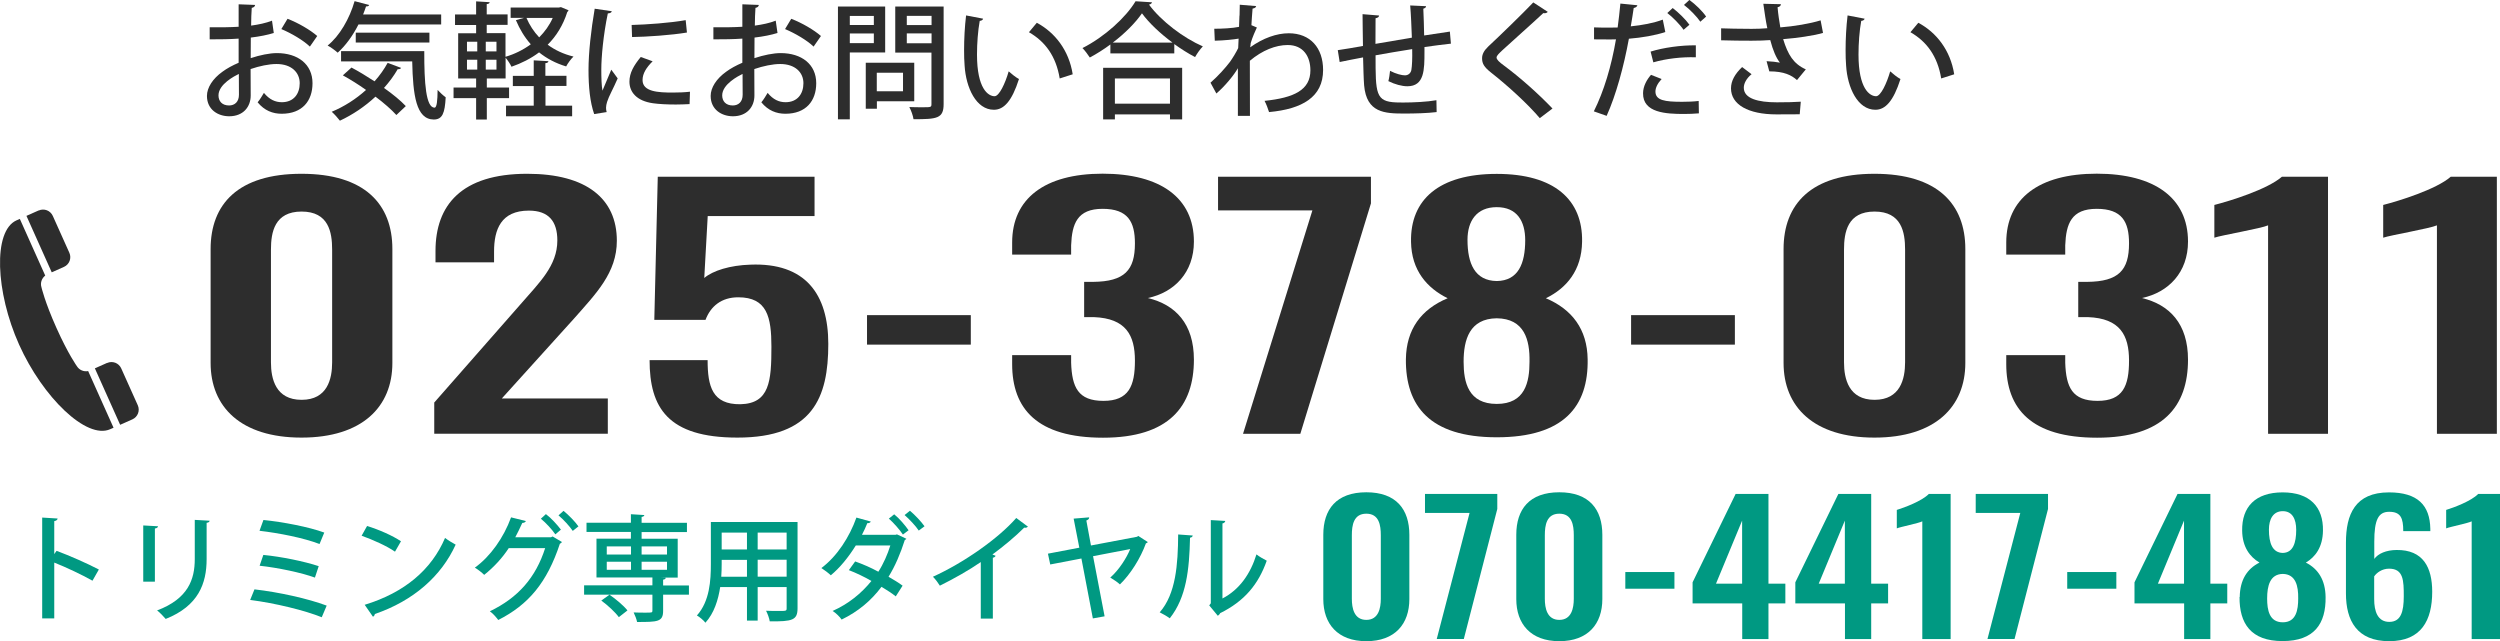 <?xml version="1.0" encoding="UTF-8"?><svg id="_レイヤー_2" xmlns="http://www.w3.org/2000/svg" viewBox="0 0 238.23 61.1"><defs><style>.cls-1{fill:#009982;}.cls-2{fill:#2d2d2d;}</style></defs><g id="_レイヤー_1-2"><g><g><g><path class="cls-2" d="M20.07,34.59v-10.86c0-4.29,2.63-7.17,8.66-7.17s8.66,2.9,8.66,7.17v10.86c0,4.17-2.87,7.11-8.66,7.11s-8.66-2.93-8.66-7.11Zm11.58-.06v-10.74c0-1.66-.33-3.63-2.91-3.63s-2.92,1.97-2.92,3.63v10.74c0,1.57,.45,3.57,2.92,3.57s2.91-2,2.91-3.57Z"/><path class="cls-2" d="M41.37,38.37l8.21-9.35c1.81-2.09,3.53-3.69,3.53-6.11,0-1.81-.82-2.84-2.71-2.84-2.67,0-3.32,1.81-3.32,3.9v1.03h-5.58v-1.09c0-4.35,2.46-7.35,8.74-7.35,5.67,0,8.54,2.39,8.54,6.38,0,3.05-1.97,5.02-4.1,7.44l-6.86,7.59h10.1v3.36h-16.54v-2.96Z"/><path class="cls-2" d="M61.89,34.32h5.54c0,2.51,.45,4.23,3.12,4.2,2.79-.06,2.96-2.21,2.96-5.47,0-2.84-.41-4.72-3.16-4.72-1.6,0-2.63,.85-3.12,2.15h-4.88l.33-13.64h14.94v3.75h-10.18l-.33,5.9c.82-.7,2.46-1.21,4.39-1.27,5.25-.21,7.43,2.81,7.43,7.56,0,5.11-1.48,8.92-8.66,8.92-6.65,0-8.37-2.87-8.37-7.38Z"/><path class="cls-2" d="M82.62,30.03h9.89v2.81h-9.89v-2.81Z"/><path class="cls-2" d="M96.45,34.69v-.85h5.62v.73c.08,2.33,.66,3.63,3.08,3.63s3-1.42,3-3.84-.86-4.02-3.9-4.14h-.94v-3.36h.86c3-.03,3.98-1.12,3.98-3.66,0-2.06-.66-3.3-3.08-3.3s-2.92,1.42-3,3.48v.88h-5.62v-1.15c0-4.17,3.08-6.56,8.62-6.56s8.7,2.33,8.7,6.47c0,2.93-1.85,4.84-4.39,5.38,2.63,.63,4.39,2.45,4.39,5.87,0,4.45-2.38,7.44-8.66,7.44s-8.66-2.75-8.66-7.02Z"/><path class="cls-2" d="M125.06,20.05h-8.99v-3.21h14.57v2.54l-6.73,21.96h-5.46l6.61-21.29Z"/><path class="cls-2" d="M133.97,34.23c.04-2.84,1.44-4.75,3.98-5.81-1.97-.97-3.45-2.66-3.49-5.38-.08-4.02,2.67-6.47,8.17-6.47s8.21,2.48,8.13,6.47c-.04,2.72-1.48,4.42-3.45,5.38,2.5,1.06,3.94,2.96,3.98,5.81,.08,4.48-2.26,7.44-8.66,7.44s-8.7-2.99-8.66-7.44Zm11.78,.24c.04-2.09-.49-4.11-3.12-4.14-2.59,.03-3.16,2.03-3.16,4.14,0,1.97,.45,4.02,3.16,4.02s3.12-2.09,3.12-4.02Zm-.41-11.58c0-1.81-.78-3.15-2.71-3.15s-2.79,1.33-2.79,3.11c0,2.27,.7,3.9,2.79,3.93,2.05-.03,2.71-1.66,2.71-3.9Z"/><path class="cls-2" d="M155.43,30.03h9.89v2.81h-9.89v-2.81Z"/><path class="cls-2" d="M169.96,34.59v-10.86c0-4.29,2.63-7.17,8.66-7.17s8.66,2.9,8.66,7.17v10.86c0,4.17-2.87,7.11-8.66,7.11s-8.66-2.93-8.66-7.11Zm11.58-.06v-10.74c0-1.66-.33-3.63-2.91-3.63s-2.91,1.97-2.91,3.63v10.74c0,1.57,.45,3.57,2.91,3.57s2.91-2,2.91-3.57Z"/><path class="cls-2" d="M191.18,34.69v-.85h5.62v.73c.08,2.33,.66,3.63,3.08,3.63s3-1.42,3-3.84-.86-4.02-3.9-4.14h-.94v-3.36h.86c3-.03,3.98-1.12,3.98-3.66,0-2.06-.66-3.3-3.08-3.3s-2.92,1.42-3,3.48v.88h-5.62v-1.15c0-4.17,3.08-6.56,8.62-6.56s8.7,2.33,8.7,6.47c0,2.93-1.85,4.84-4.39,5.38,2.63,.63,4.39,2.45,4.39,5.87,0,4.45-2.38,7.44-8.66,7.44s-8.66-2.75-8.66-7.02Z"/><path class="cls-2" d="M216.14,21.47c-.66,.3-4.43,.94-5.13,1.18v-3.12c1.52-.39,5.05-1.48,6.44-2.69h4.39v24.5h-5.71V21.47Z"/><path class="cls-2" d="M232.23,21.47c-.66,.3-4.43,.94-5.13,1.18v-3.12c1.52-.39,5.05-1.48,6.44-2.69h4.39v24.5h-5.71V21.47Z"/></g><g><path class="cls-2" d="M26.1,3.14c-.61,.19-1.36,.34-2.2,.44-.01,.66-.01,1.36-.01,1.96,.88-.29,1.8-.48,2.5-.48,1.99,0,3.39,1.06,3.39,2.87,0,1.68-.97,2.91-2.94,2.91-.85,0-1.64-.3-2.29-1.09,.22-.26,.43-.62,.6-.9,.52,.64,1.09,.89,1.71,.89,1.12,0,1.7-.79,1.7-1.81s-.78-1.83-2.21-1.83c-.72,0-1.62,.19-2.47,.48,0,.91,.01,2.21,.01,2.52,0,1.08-.71,1.98-2.05,1.98-1.05,0-2.12-.62-2.12-1.94,0-.79,.55-1.64,1.47-2.3,.43-.32,.97-.61,1.55-.86V3.68c-.83,.06-1.75,.07-2.76,.07v-1.15c1.01,.01,1.93,0,2.76-.05V.41l1.57,.06c-.01,.14-.13,.25-.32,.28-.04,.46-.05,1.09-.06,1.69,.73-.1,1.4-.24,1.99-.47l.17,1.18Zm-3.35,3.91c-.37,.18-1.93,.97-1.93,2.04,0,.55,.34,.96,1.01,.96,.54,0,.94-.35,.94-1.02,0-.3,0-1.15-.01-1.98Zm6.78-2.61c-.64-.61-1.75-1.26-2.72-1.67l.59-.98c1.04,.4,2.16,1.06,2.83,1.64l-.7,1.01Z"/><path class="cls-2" d="M42.04,2.33h-7.88c-.54,1.07-1.22,2.01-1.98,2.69-.22-.2-.67-.53-.96-.68,1.14-.92,2.08-2.54,2.57-4.23l1.39,.37c-.05,.11-.16,.14-.3,.13-.08,.25-.18,.52-.28,.77h7.44v.96Zm-8.56,4.1c.7,.37,1.46,.83,2.21,1.32,.49-.55,.91-1.14,1.25-1.76l1.28,.48c-.05,.1-.17,.14-.32,.12-.37,.64-.8,1.22-1.31,1.79,.84,.59,1.58,1.2,2.08,1.73l-.9,.85c-.47-.52-1.18-1.14-1.99-1.75-1.01,.94-2.17,1.72-3.39,2.29-.17-.23-.54-.64-.78-.85,1.18-.49,2.31-1.21,3.27-2.08-.73-.52-1.5-1-2.21-1.39l.82-.74Zm-.98-1.56h7.93c-.01,3.05,.16,5.39,.98,5.39,.22-.01,.28-.68,.29-1.69,.23,.25,.53,.53,.77,.7-.08,1.52-.31,2.11-1.13,2.12-1.69-.01-1.99-2.31-2.06-5.54h-6.78v-.97Zm8.42-.82h-7.02v-.94h7.02v.94Z"/><path class="cls-2" d="M53.46,.68l.72,.3c-.02,.07-.07,.12-.12,.16-.4,1.26-1.04,2.29-1.87,3.12,.7,.52,1.52,.9,2.46,1.13-.24,.22-.55,.65-.7,.94-1-.3-1.86-.76-2.58-1.34-.78,.59-1.68,1.04-2.63,1.37-.11-.25-.36-.62-.56-.86v1.98h-1.79v.86h2.12v1.01h-2.12v2.04h-1.02v-2.04h-2.15v-1.01h2.15v-.86h-1.71V3.17h1.71v-.79h-2.01v-1h2.01V.13l1.29,.08c-.01,.1-.08,.16-.28,.18v.98h1.99v1h-1.99v.79h1.79v2.25c.86-.25,1.69-.66,2.41-1.19-.59-.66-1.05-1.43-1.42-2.3l.78-.22h-1.28V.72h4.58l.2-.04Zm-8.96,3.3v.92h.98v-.92h-.98Zm0,1.71v.94h.98v-.94h-.98Zm2.81-.79v-.92h-1.02v.92h1.02Zm0,1.73v-.94h-1.02v.94h1.02Zm4.67,1.57v1.87h2.54v1.01h-6.3v-1.01h2.64v-1.87h-1.99v-.97h1.99v-1.48l1.4,.08c-.01,.1-.08,.17-.29,.19v1.2h2.01v.97h-2.01Zm-1.81-6.49c.29,.68,.7,1.31,1.21,1.85,.53-.53,.98-1.15,1.29-1.85h-2.51Z"/><path class="cls-2" d="M58.3,1.06c-.02,.13-.14,.2-.38,.22-.43,2.04-.62,4.19-.62,5.33,0,.79,.02,1.55,.11,2.03,.19-.47,.68-1.6,.84-2l.61,.83c-.44,1.02-.84,1.69-1.01,2.24-.06,.2-.1,.38-.1,.56,0,.14,.02,.28,.06,.41l-1.19,.19c-.4-1.15-.54-2.6-.54-4.21s.24-3.8,.59-5.83l1.63,.24Zm7.41,8.86c-.42,.02-.86,.04-1.31,.04-.82,0-1.61-.04-2.17-.12-1.57-.22-2.25-1.07-2.25-2.06,0-.84,.43-1.56,1.08-2.35l1.13,.41c-.58,.58-.96,1.15-.96,1.79,0,1.12,1.5,1.19,2.88,1.19,.54,0,1.13-.02,1.64-.08l-.04,1.2Zm-5.52-7.54c1.45-.04,3.62-.19,5.15-.46l.12,1.18c-1.48,.25-3.84,.41-5.23,.43l-.04-1.15Z"/><path class="cls-2" d="M74.1,3.14c-.61,.19-1.36,.34-2.2,.44-.01,.66-.01,1.36-.01,1.96,.88-.29,1.8-.48,2.5-.48,1.99,0,3.39,1.06,3.39,2.87,0,1.68-.97,2.91-2.94,2.91-.85,0-1.64-.3-2.29-1.09,.22-.26,.43-.62,.6-.9,.52,.64,1.09,.89,1.71,.89,1.12,0,1.7-.79,1.7-1.81s-.78-1.83-2.21-1.83c-.72,0-1.62,.19-2.47,.48,0,.91,.01,2.21,.01,2.52,0,1.08-.71,1.98-2.05,1.98-1.05,0-2.12-.62-2.12-1.94,0-.79,.55-1.64,1.47-2.3,.43-.32,.97-.61,1.55-.86V3.68c-.83,.06-1.75,.07-2.76,.07v-1.15c1.01,.01,1.93,0,2.76-.05V.41l1.57,.06c-.01,.14-.13,.25-.32,.28-.04,.46-.05,1.09-.06,1.69,.73-.1,1.4-.24,1.99-.47l.17,1.18Zm-3.35,3.91c-.37,.18-1.93,.97-1.93,2.04,0,.55,.34,.96,1.01,.96,.54,0,.94-.35,.94-1.02,0-.3,0-1.15-.01-1.98Zm6.78-2.61c-.64-.61-1.75-1.26-2.72-1.67l.59-.98c1.04,.4,2.16,1.06,2.83,1.64l-.7,1.01Z"/><path class="cls-2" d="M84.35,5h-3.37v6.37h-1.13V.62h4.5V5Zm-1.08-3.48h-2.29v.86h2.29v-.86Zm-2.29,2.59h2.29v-.92h-2.29v.92Zm6.14,5.54h-3.56v.71h-1.06V5.98h4.62v3.67Zm-1.07-2.72h-2.5v1.77h2.5v-1.77Zm3.87-6.31V9.92c0,1.38-.64,1.44-2.87,1.44-.04-.32-.23-.85-.4-1.16,.46,.02,.94,.02,1.29,.02,.77,0,.82,0,.82-.31V5.01h-3.45V.62h4.61Zm-1.15,.89h-2.36v.88h2.36v-.88Zm-2.36,2.61h2.36v-.94h-2.36v.94Z"/><path class="cls-2" d="M93.68,1.79c-.02,.11-.16,.19-.32,.2-.17,.94-.26,2.13-.26,3.21,0,3.26,1.07,3.97,1.68,3.97,.44-.01,1.01-1.22,1.34-2.37,.24,.22,.7,.59,.98,.73-.68,2.13-1.45,2.93-2.39,2.93-1.69,0-2.66-2.1-2.79-4.2-.04-.46-.05-.96-.05-1.49,0-1.06,.06-2.22,.19-3.3l1.62,.31Zm7.3,5.68c-.35-2.12-1.38-3.51-2.93-4.4l.75-.9c1.72,.92,3.06,2.61,3.42,4.91l-1.25,.4Z"/><path class="cls-2" d="M105.82,4.23c-.62,.46-1.29,.89-1.97,1.25-.16-.25-.47-.67-.7-.9,2.1-1.06,4.13-2.91,5.06-4.46l1.57,.1c-.04,.12-.14,.19-.29,.22,1.17,1.58,3.29,3.18,5.13,3.98-.28,.29-.54,.67-.74,1.02-.65-.34-1.33-.77-1.98-1.24v.89h-6.09v-.85Zm-.7,7.15V6.46h7.53v4.92h-1.16v-.48h-5.25v.48h-1.12Zm6.61-7.32c-1.16-.86-2.23-1.86-2.91-2.79-.62,.9-1.62,1.91-2.78,2.79h5.7Zm-.24,3.42h-5.25v2.4h5.25v-2.4Z"/><path class="cls-2" d="M118.12,1.49c.01-.34,.02-.77,.02-1.04l1.56,.13c-.02,.13-.12,.2-.34,.24-.06,.55-.07,1.09-.11,1.58,.13,.05,.28,.12,.52,.22-.12,.25-.42,.91-.59,1.49-.01,.17-.02,.25-.05,.4,1.24-.89,2.54-1.34,3.68-1.34,2.05,0,3.27,1.39,3.27,3.5,0,2.58-1.99,3.72-5.15,4.01-.1-.32-.26-.76-.43-1.07,2.82-.29,4.37-1.04,4.37-2.91,0-1.32-.68-2.41-2.16-2.41-1.14,0-2.42,.5-3.61,1.5,0,1.63,0,3.86,.01,5.25h-1.15V6.5c-.37,.66-1.25,1.73-2.05,2.41l-.56-1.03c.73-.64,1.43-1.42,1.86-1.99,.25-.35,.62-.96,.78-1.31l.04-.9c-.43,.08-1.38,.18-2.27,.2l-.05-1.14c.74,0,1.74-.05,2.36-.18l.04-1.08Z"/><path class="cls-2" d="M135.74,4.93c0,1.71,0,3.29-1.63,3.29-.52,0-1.19-.18-1.81-.49,.07-.24,.13-.67,.16-.98,.58,.3,1.13,.43,1.42,.43s.54-.18,.61-.5c.07-.41,.1-1.12,.08-2-1.25,.2-2.52,.41-3.49,.59,0,3.65,0,4.41,1.97,4.49,.18,.01,.4,.01,.64,.01,.96,0,2.3-.06,3.19-.22l.02,1.13c-.9,.11-2.09,.14-3.06,.14-1.88,0-3.62-.06-3.85-2.69-.05-.62-.07-1.61-.1-2.66-.72,.14-1.69,.32-2.23,.44l-.18-1.13c.59-.08,1.57-.25,2.4-.4-.01-1.04-.04-2.18-.04-3.03l1.58,.13c-.02,.14-.12,.22-.34,.26-.01,.65-.01,1.58-.01,2.44l3.47-.59c-.04-1.01-.08-2.16-.16-3.07l1.51,.07c0,.12-.08,.18-.26,.24,.04,.77,.06,1.71,.08,2.55,.9-.13,1.79-.28,2.45-.37l.1,1.15c-.67,.07-1.57,.19-2.52,.32v.44Z"/><path class="cls-2" d="M146.73,11.26c-1.1-1.3-2.95-3.01-4.64-4.34-.67-.53-.86-.86-.86-1.37,0-.37,.17-.72,.6-1.13,1.15-1.07,3.25-3.11,4.28-4.19l1.38,.9c-.06,.07-.16,.13-.3,.13-.05,0-.08,0-.13-.01-1.15,1.08-2.93,2.64-3.91,3.55-.29,.28-.54,.5-.54,.68,0,.2,.26,.44,.7,.76,1.52,1.13,3.19,2.6,4.63,4.1l-1.2,.91Z"/><path class="cls-2" d="M158.7,3.05c-.96,.32-2.24,.54-3.48,.64-.48,2.63-1.22,5.35-2.12,7.35l-1.22-.43c.96-1.92,1.67-4.29,2.11-6.86-.18,.01-.37,.01-.54,.01-.58,0-1.13,0-1.55-.01v-1.14c.37,.02,1,.02,1.57,.02,.22,0,.44,0,.68-.01,.1-.72,.19-1.56,.26-2.28l1.62,.16c-.02,.13-.18,.24-.35,.26-.07,.48-.17,1.13-.28,1.75,1.07-.11,2.15-.3,3.05-.64l.24,1.18Zm3.2,7.75c-.46,.04-.94,.06-1.42,.06-1.73,0-3.93-.11-3.91-1.97,0-.68,.37-1.32,.76-1.76l1.01,.4c-.4,.43-.59,.85-.59,1.19,0,.85,.9,.98,2.54,.98,.54,0,1.1-.02,1.58-.08l.02,1.19Zm-4.62-5.88c1.21-.38,2.91-.62,4.32-.6v1.14c-1.32-.05-2.84,.13-4.05,.48l-.26-1.02Zm2.11-4.16c.55,.42,1.24,1.09,1.6,1.6l-.56,.48c-.32-.48-1.07-1.24-1.55-1.6l.52-.48Zm1.6-.76c.58,.42,1.25,1.07,1.59,1.58l-.55,.49c-.31-.46-1.02-1.2-1.56-1.6l.52-.48Z"/><path class="cls-2" d="M173.71,3.14c-1,.28-2.45,.48-3.79,.59,.46,1.49,.98,2.35,2.16,2.88l-.84,1.02c-.52-.46-1.22-.83-2.64-.83l-.26-.97c.48,.02,.97,.08,1.27,.14-.36-.47-.66-1.16-.92-2.15-.5,.04-1.13,.06-1.79,.06-.73,0-2.1-.01-2.89-.04v-1.14c.7,.02,1.64,.05,2.9,.05,.5,0,1.07-.02,1.5-.06-.14-.66-.26-1.48-.38-2.33l1.68,.04c-.01,.14-.12,.25-.32,.29,.05,.66,.16,1.31,.26,1.92,1.3-.1,2.85-.36,3.84-.67l.23,1.2Zm-2.21,7.75c-.59,.01-1.25,.01-2.22,.01-2.71,0-4.33-.95-4.33-2.48,0-.71,.37-1.37,1.06-2.03l.9,.68c-.5,.41-.74,.89-.74,1.29,0,1.03,1.35,1.39,3.15,1.39,1,0,1.67-.02,2.28-.06l-.1,1.19Z"/><path class="cls-2" d="M177.68,1.79c-.02,.11-.16,.19-.32,.2-.17,.94-.26,2.13-.26,3.21,0,3.26,1.07,3.97,1.68,3.97,.44-.01,1.01-1.22,1.34-2.37,.24,.22,.7,.59,.98,.73-.68,2.13-1.45,2.93-2.39,2.93-1.69,0-2.66-2.1-2.79-4.2-.04-.46-.05-.96-.05-1.49,0-1.06,.06-2.22,.19-3.3l1.62,.31Zm7.3,5.68c-.35-2.12-1.38-3.51-2.93-4.4l.75-.9c1.72,.92,3.06,2.61,3.42,4.91l-1.25,.4Z"/></g><g><path class="cls-2" d="M3.69,20.05l-1.17,.52,2.41,5.38,1.17-.52c.51-.23,.74-.83,.51-1.34l-1.58-3.52c-.23-.51-.83-.74-1.34-.51Z"/><path class="cls-2" d="M1.82,32.84c2.25,5.01,6.42,9.07,8.68,8.06l.32-.14-2.42-5.4c-.41,.08-.84-.09-1.07-.46,0,0-.83-1.15-1.95-3.65s-1.43-3.88-1.43-3.88c-.13-.42,.03-.85,.36-1.11l-2.42-5.4-.32,.14c-2.25,1.01-2,6.83,.25,11.84Z"/><path class="cls-2" d="M10.21,34.58l-1.17,.52,2.41,5.38,1.17-.52c.51-.23,.74-.83,.51-1.34l-1.58-3.52c-.23-.51-.83-.74-1.34-.51Z"/></g></g><g><path class="cls-1" d="M8.8,55.33c-1.01-.57-2.49-1.27-3.63-1.72v5.32h-1.15v-9.61l1.47,.09c-.01,.12-.11,.21-.32,.25v3.14l.22-.31c1.25,.46,2.92,1.2,4.03,1.78l-.61,1.07Z"/><path class="cls-1" d="M13.65,55.43v-5.36l1.41,.08c-.01,.1-.11,.19-.3,.21v5.07h-1.11Zm6.33-5.82c-.01,.11-.1,.19-.29,.21v3.46c0,2.32-.78,4.46-3.9,5.7-.18-.21-.57-.63-.82-.81,2.97-1.12,3.59-2.97,3.59-4.89v-3.74l1.42,.08Z"/><path class="cls-1" d="M24.24,56.16c2.35,.27,5.1,.88,6.89,1.55l-.47,1.11c-1.59-.65-4.46-1.35-6.82-1.65l.41-1.01Zm.86-6.61c1.87,.19,4.33,.66,5.8,1.2l-.45,1.09c-1.54-.59-3.85-1.04-5.72-1.26l.37-1.02Zm-.01,3.33c1.7,.16,3.93,.62,5.28,1.07l-.36,1.09c-1.26-.46-3.5-.94-5.27-1.13l.35-1.02Z"/><path class="cls-1" d="M34.97,50.12c1.12,.34,2.44,.92,3.24,1.46l-.57,.99c-.79-.55-2.1-1.13-3.18-1.52l.52-.93Zm-.21,7.51c3.79-1.16,6.36-3.34,7.65-6.37,.32,.25,.69,.46,1.01,.64-1.36,3-4.02,5.35-7.7,6.61-.01,.11-.09,.22-.18,.26l-.79-1.14Z"/><path class="cls-1" d="M53.55,51.64c-.03,.08-.13,.13-.2,.18-1.23,3.71-2.99,5.8-5.87,7.26-.19-.25-.49-.61-.8-.83,2.7-1.3,4.37-3.21,5.27-6.02h-3.47c-.59,.91-1.41,1.81-2.34,2.55-.21-.21-.59-.51-.89-.69,1.47-1.05,2.75-2.86,3.45-4.79l1.41,.35c-.04,.12-.19,.18-.34,.18-.2,.44-.46,.98-.67,1.37h3.4l.16-.08,.89,.53Zm-1.53-2.65c.51,.38,1.1,1.04,1.43,1.48l-.53,.45c-.31-.46-.92-1.12-1.38-1.49l.48-.44Zm1.68-.31c.49,.4,1.1,1.02,1.42,1.48l-.54,.43c-.29-.43-.88-1.08-1.36-1.48l.48-.43Z"/><path class="cls-1" d="M65.65,55.78v.89h-2.46v1.54c0,1.05-.53,1.06-2.48,1.06-.05-.26-.2-.65-.33-.91,.41,.02,.81,.02,1.12,.02,.65,0,.67,0,.67-.21v-1.5h-6.51v-.89h6.51v-.75h-5.33v-3.7h3.28v-.64h-4.23v-.88h4.23v-.81l1.28,.08c-.01,.09-.08,.15-.26,.18v.56h4.32v.88h-4.32v.64h3.44v3.7h-1.65s.51,.02,.51,.02c-.01,.09-.07,.15-.25,.18v.55h2.46Zm-7.57,.89c.62,.43,1.36,1.05,1.71,1.5l-.82,.64c-.33-.46-1.05-1.13-1.67-1.58l.78-.56Zm-.26-4.6v.77h2.31v-.77h-2.31Zm0,1.46v.77h2.31v-.77h-2.31Zm5.74-1.46h-2.42v.77h2.42v-.77Zm0,2.23v-.77h-2.42v.77h2.42Z"/><path class="cls-1" d="M76,49.75v8.21c0,1.14-.49,1.27-2.65,1.25-.04-.29-.21-.74-.35-1.01,.43,.02,.87,.02,1.2,.02,.73,0,.76,0,.76-.27v-2.01h-2.76v3.2h-1.02v-3.2h-2.55c-.19,1.23-.58,2.49-1.41,3.4-.15-.21-.58-.57-.81-.69,1.22-1.36,1.33-3.34,1.33-4.91v-4h8.26Zm-7.23,4.01c0,.37-.01,.78-.04,1.2h2.45v-1.61h-2.41v.42Zm2.41-3.01h-2.41v1.61h2.41v-1.61Zm3.78,1.61v-1.61h-2.76v1.61h2.76Zm-2.76,2.59h2.76v-1.61h-2.76v1.61Z"/><path class="cls-1" d="M86.37,51.33c-.03,.07-.09,.1-.15,.13-.41,1.28-.92,2.49-1.55,3.5,.43,.25,.99,.58,1.34,.85l-.65,1.02c-.35-.29-.93-.65-1.36-.91-.99,1.32-2.23,2.36-3.8,3.12-.16-.25-.57-.65-.86-.82,1.5-.67,2.72-1.65,3.7-2.86-.69-.4-1.47-.77-2.15-1.03l.6-.83c.7,.25,1.48,.58,2.21,.98,.47-.72,.9-1.7,1.14-2.5h-3.29c-.7,1.13-1.53,2.14-2.38,2.84-.21-.2-.64-.53-.9-.69,1.49-1.11,2.68-2.95,3.34-4.81l1.37,.38c-.06,.13-.19,.16-.33,.15-.13,.35-.33,.75-.51,1.11h3.21l.12-.04,.9,.42Zm-1.16-2.32c.48,.38,1.06,1.07,1.37,1.52l-.54,.41c-.27-.42-.91-1.15-1.34-1.52l.51-.41Zm1.5-.34c.48,.4,1.08,1.04,1.39,1.48l-.55,.41c-.27-.42-.92-1.11-1.35-1.48l.51-.41Z"/><path class="cls-1" d="M97.95,50.19c-.06,.05-.13,.1-.24,.1-.03,0-.07,0-.11-.01-.85,.85-1.98,1.79-3.03,2.56,.1,.04,.23,.1,.3,.12-.02,.09-.12,.16-.26,.19v5.8h-1.15v-5.39c-1.08,.75-2.56,1.59-3.9,2.25-.15-.25-.44-.64-.66-.85,2.93-1.33,6.22-3.63,7.94-5.6l1.12,.83Z"/><path class="cls-1" d="M109.38,51.65c-.03,.05-.1,.11-.18,.12-.53,1.45-1.47,2.94-2.48,3.92-.23-.22-.65-.49-.92-.65,.84-.74,1.56-1.88,1.9-2.72l-3.54,.68,1.1,5.73-1.12,.2-1.09-5.71-2.97,.57-.22-1.03,2.99-.57-.54-2.77,1.48-.12c.01,.14-.09,.23-.27,.3l.44,2.38,4.39-.83,.12-.08,.9,.58Z"/><path class="cls-1" d="M113.66,51.02c-.01,.12-.11,.2-.26,.22-.07,3.05-.34,5.67-1.93,7.68-.24-.18-.65-.42-.96-.57,1.54-1.75,1.74-4.55,1.76-7.42l1.39,.1Zm2.83,6.01c1.64-.85,2.68-2.38,3.24-4.2,.23,.19,.71,.46,.98,.6-.79,2.24-2.11,3.85-4.44,5-.04,.1-.14,.19-.22,.25l-.82-.99,.15-.2v-7.93l1.38,.08c-.02,.11-.1,.21-.27,.24v7.14Z"/></g><g><path class="cls-1" d="M126.1,57.09v-6.13c0-2.42,1.24-4.05,4.1-4.05s4.1,1.64,4.1,4.05v6.13c0,2.36-1.36,4.01-4.1,4.01s-4.1-1.66-4.1-4.01Zm5.48-.03v-6.06c0-.94-.16-2.05-1.38-2.05s-1.38,1.11-1.38,2.05v6.06c0,.89,.21,2.01,1.38,2.01s1.38-1.13,1.38-2.01Z"/><path class="cls-1" d="M140.04,48.88h-4.25v-1.81h6.89v1.43l-3.19,12.39h-2.58l3.13-12.02Z"/><path class="cls-1" d="M144.49,57.09v-6.13c0-2.42,1.24-4.05,4.1-4.05s4.1,1.64,4.1,4.05v6.13c0,2.36-1.36,4.01-4.1,4.01s-4.1-1.66-4.1-4.01Zm5.48-.03v-6.06c0-.94-.16-2.05-1.38-2.05s-1.38,1.11-1.38,2.05v6.06c0,.89,.21,2.01,1.38,2.01s1.38-1.13,1.38-2.01Z"/><path class="cls-1" d="M154.88,54.51h4.68v1.59h-4.68v-1.59Z"/><path class="cls-1" d="M166.01,57.5h-4.72v-2.01l4.1-8.42h3.13v8.55h1.61v1.88h-1.61v3.4h-2.5v-3.4Zm0-1.88v-6.01l-2.49,6.01h2.49Z"/><path class="cls-1" d="M175.8,57.5h-4.72v-2.01l4.1-8.42h3.13v8.55h1.61v1.88h-1.61v3.4h-2.5v-3.4Zm0-1.88v-6.01l-2.49,6.01h2.49Z"/><path class="cls-1" d="M183.18,49.68c-.31,.17-2.1,.53-2.43,.67v-1.76c.72-.22,2.39-.84,3.05-1.52h2.08v13.83h-2.7v-11.22Z"/><path class="cls-1" d="M192.52,48.88h-4.25v-1.81h6.89v1.43l-3.19,12.39h-2.58l3.13-12.02Z"/><path class="cls-1" d="M196.99,54.51h4.68v1.59h-4.68v-1.59Z"/><path class="cls-1" d="M208.12,57.5h-4.72v-2.01l4.1-8.42h3.13v8.55h1.61v1.88h-1.61v3.4h-2.5v-3.4Zm0-1.88v-6.01l-2.49,6.01h2.49Z"/><path class="cls-1" d="M213.43,56.89c.02-1.6,.68-2.68,1.88-3.28-.93-.55-1.63-1.5-1.65-3.04-.04-2.27,1.26-3.65,3.86-3.65s3.88,1.4,3.84,3.65c-.02,1.54-.7,2.49-1.63,3.04,1.18,.6,1.86,1.67,1.88,3.28,.04,2.53-1.07,4.2-4.1,4.2s-4.12-1.69-4.1-4.2Zm5.57,.14c.02-1.18-.23-2.32-1.47-2.34-1.22,.02-1.49,1.14-1.49,2.34,0,1.11,.21,2.27,1.49,2.27s1.47-1.18,1.47-2.27Zm-.19-6.54c0-1.02-.37-1.78-1.28-1.78s-1.32,.75-1.32,1.76c0,1.28,.33,2.2,1.32,2.22,.97-.02,1.28-.94,1.28-2.2Z"/><path class="cls-1" d="M223.55,56.55v-4.85c0-2.68,.87-4.78,4.1-4.78,2.74,0,3.9,1.23,3.94,3.47v.22h-2.58c0-1.23-.23-1.84-1.34-1.84-1.03,0-1.42,.75-1.42,2.85v1.64c.37-.51,1.13-.84,2.12-.85,2.54-.03,3.4,1.66,3.4,3.98,0,2.71-1.03,4.71-4.1,4.71s-4.12-1.96-4.12-4.54Zm5.51,.27c0-1.49-.02-2.63-1.4-2.63-.68,0-1.18,.39-1.42,.73v2.17c0,1.16,.33,2.17,1.44,2.17s1.38-.97,1.38-2.44Z"/><path class="cls-1" d="M235.53,49.68c-.31,.17-2.1,.53-2.43,.67v-1.76c.72-.22,2.39-.84,3.05-1.52h2.08v13.83h-2.7v-11.22Z"/></g></g></g></svg>